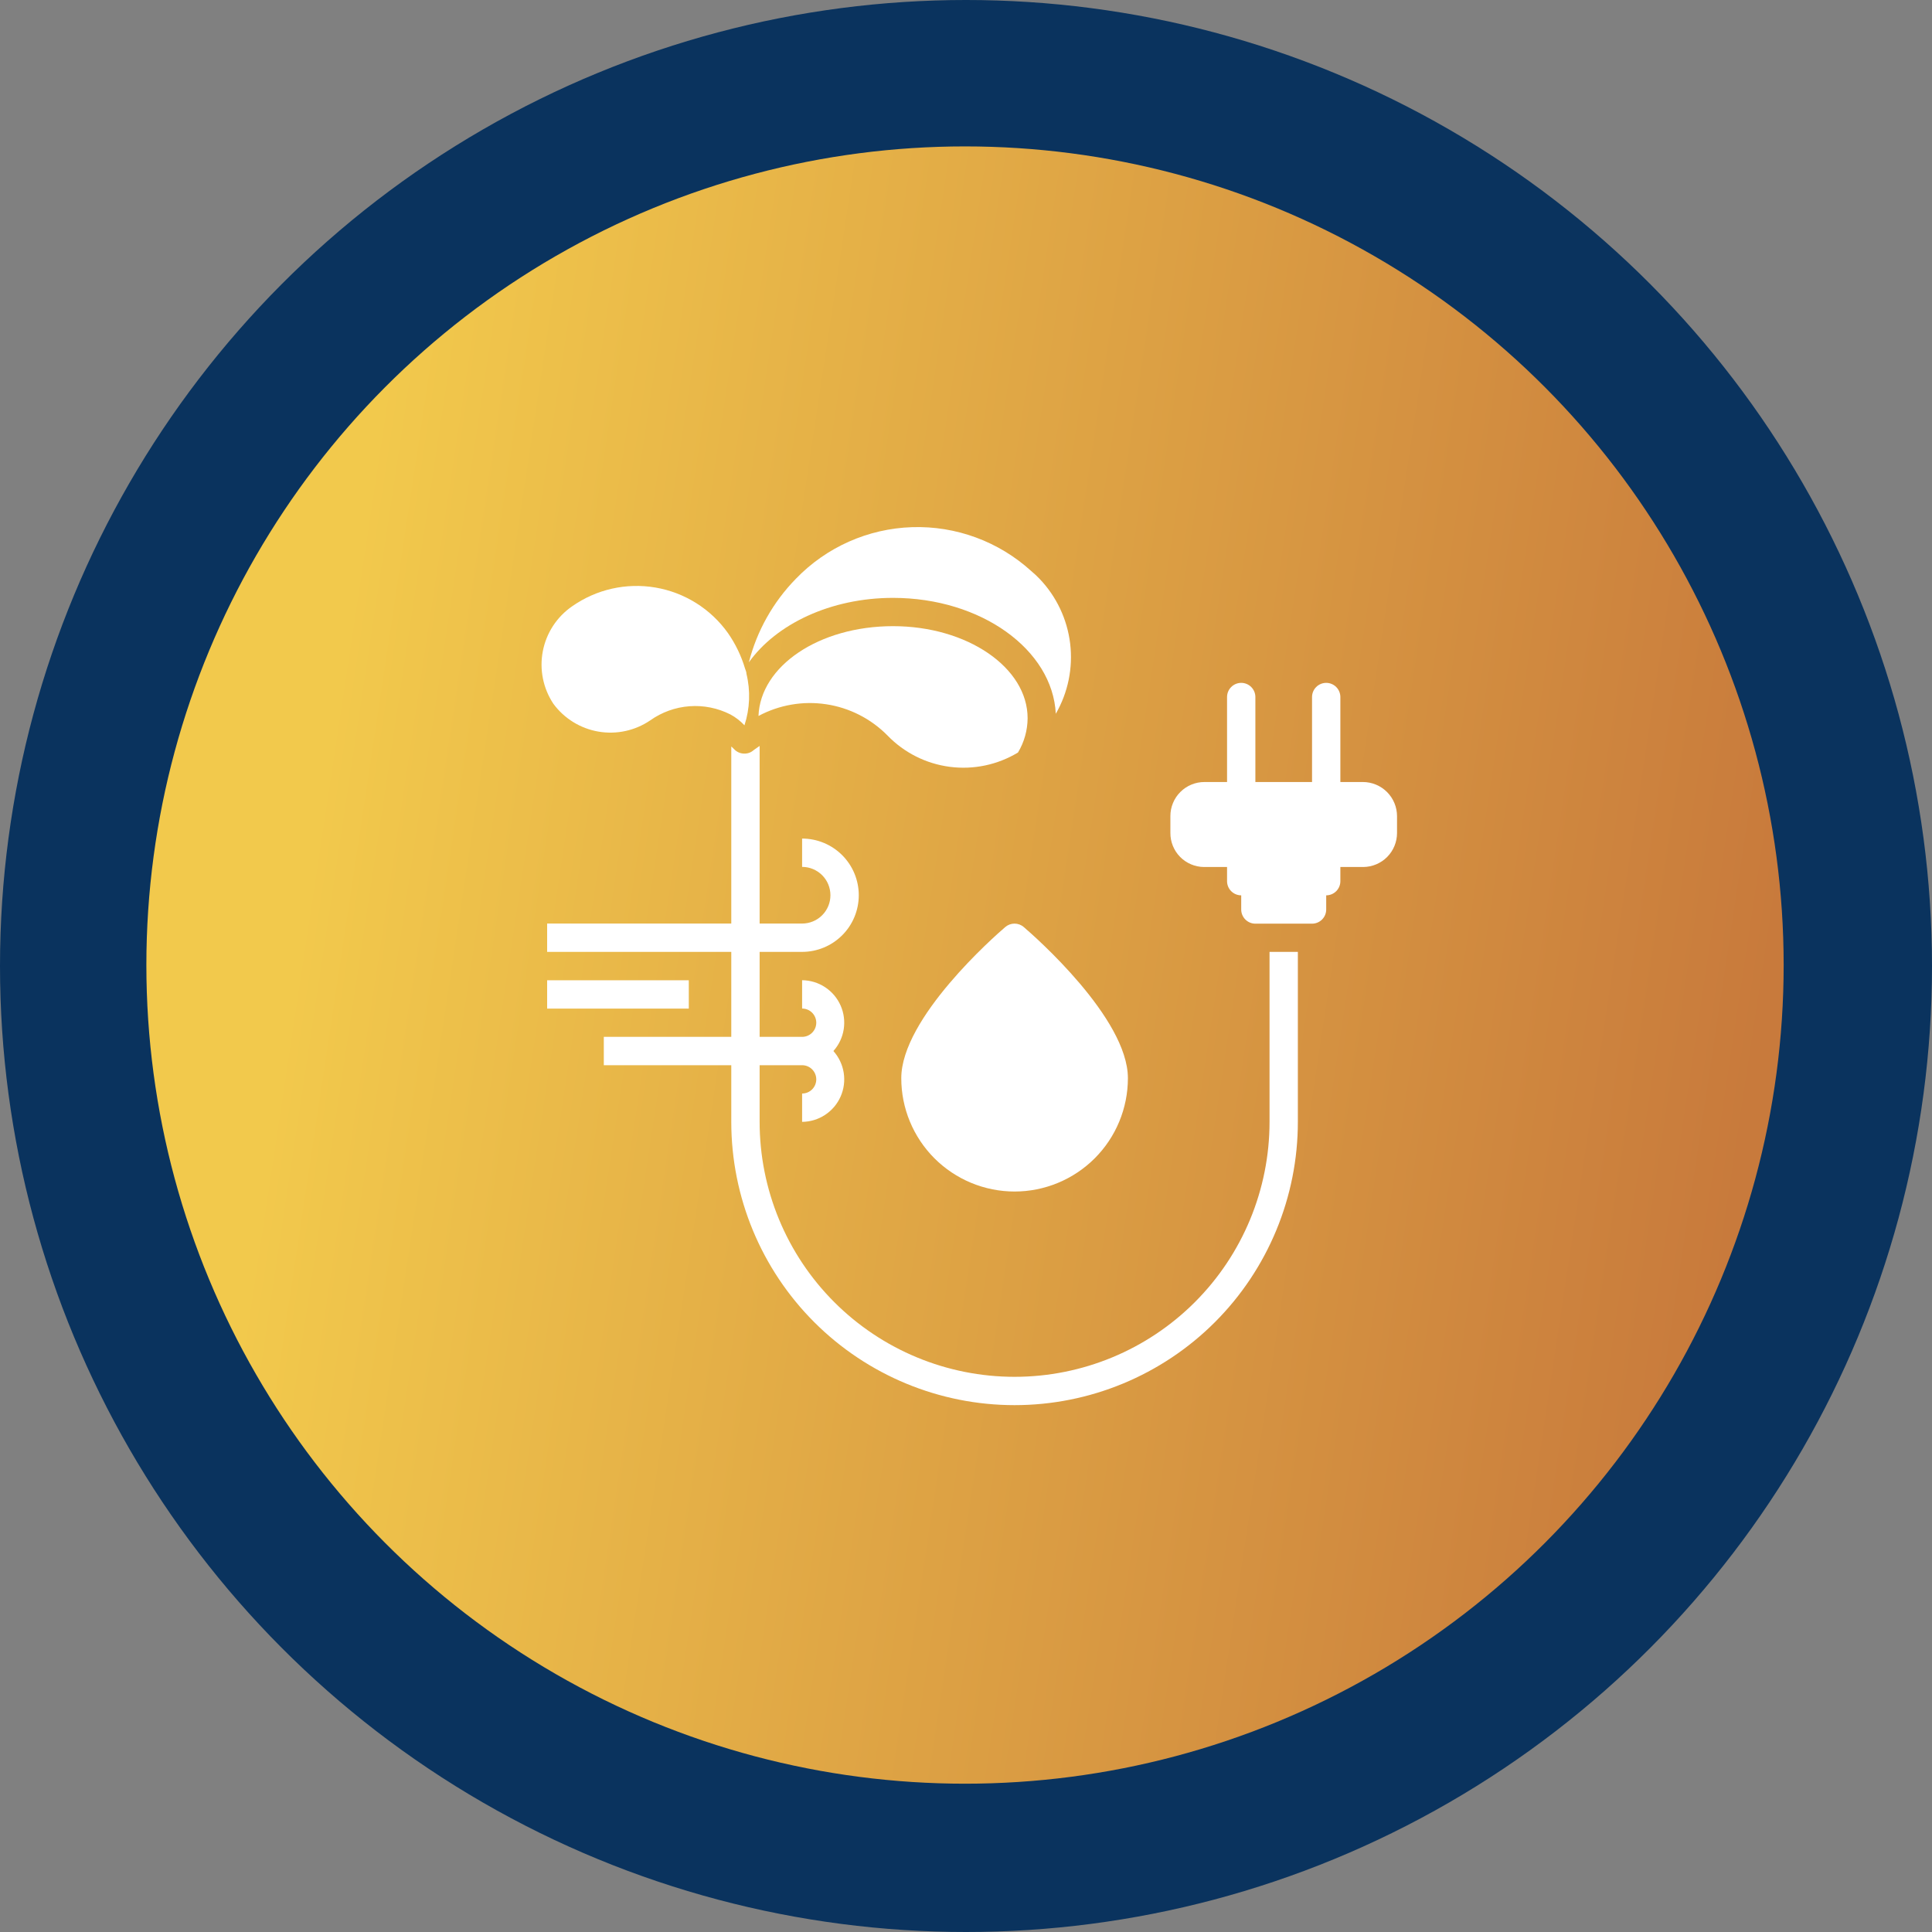 <?xml version="1.0" encoding="UTF-8"?>
<svg xmlns="http://www.w3.org/2000/svg" width="100" height="100" viewBox="0 0 100 100" fill="none">
  <rect x="0" y="0" width="100" height="100" fill="#808080" stroke="none"/>
  <circle cx="50" cy="50" r="50" fill="#0A335E"></circle>
  <circle cx="49.949" cy="49.951" r="42.373" fill="url(#paint0_linear_48_1069)"></circle>
  <path d="M38.98 38.851C38.895 38.921 38.795 38.968 38.687 38.991C38.562 39.018 38.432 39.012 38.309 38.974C38.187 38.935 38.077 38.865 37.991 38.771C37.948 38.723 37.901 38.679 37.851 38.639V47.803H28.32V49.269H37.851V53.668H31.253V55.135H37.851V58.067C37.851 61.956 39.396 65.686 42.146 68.436C44.896 71.185 48.625 72.73 52.514 72.73C56.403 72.73 60.133 71.185 62.883 68.436C65.632 65.686 67.177 61.956 67.177 58.067V49.269H65.711V58.067C65.711 61.567 64.321 64.924 61.846 67.399C59.371 69.874 56.014 71.264 52.514 71.264C49.014 71.264 45.658 69.874 43.183 67.399C40.708 64.924 39.318 61.567 39.318 58.067V55.135H41.517C41.712 55.135 41.898 55.212 42.035 55.349C42.173 55.487 42.25 55.673 42.25 55.868C42.25 56.062 42.173 56.249 42.035 56.386C41.898 56.524 41.712 56.601 41.517 56.601V58.067C41.94 58.064 42.353 57.938 42.706 57.706C43.06 57.473 43.339 57.144 43.51 56.757C43.681 56.37 43.736 55.942 43.67 55.524C43.604 55.107 43.419 54.717 43.137 54.401C43.419 54.086 43.604 53.696 43.67 53.279C43.736 52.861 43.681 52.433 43.51 52.046C43.339 51.659 43.06 51.33 42.706 51.097C42.353 50.865 41.94 50.739 41.517 50.736V52.202C41.712 52.202 41.898 52.279 42.035 52.417C42.173 52.554 42.25 52.741 42.25 52.935C42.25 53.13 42.173 53.316 42.035 53.454C41.898 53.591 41.712 53.668 41.517 53.668H39.318V49.269H41.517C42.295 49.269 43.041 48.96 43.591 48.41C44.141 47.861 44.45 47.115 44.45 46.337C44.45 45.559 44.141 44.813 43.591 44.263C43.041 43.713 42.295 43.404 41.517 43.404V44.87C41.906 44.87 42.279 45.025 42.554 45.3C42.829 45.575 42.983 45.948 42.983 46.337C42.983 46.726 42.829 47.099 42.554 47.374C42.279 47.649 41.906 47.803 41.517 47.803H39.318V38.609L39.024 38.815L38.98 38.851Z" fill="white"></path>
  <path d="M28.32 50.739H35.652V52.205H28.32V50.739ZM33.658 37.285C34.255 36.862 34.956 36.609 35.686 36.555C36.416 36.5 37.147 36.647 37.8 36.977C38.074 37.124 38.321 37.315 38.533 37.542C38.815 36.679 38.851 35.755 38.636 34.873C38.636 34.778 38.592 34.69 38.563 34.602C38.367 33.945 38.068 33.324 37.675 32.762C36.785 31.514 35.438 30.669 33.927 30.411C32.416 30.153 30.865 30.503 29.611 31.384C28.821 31.93 28.277 32.764 28.096 33.708C27.915 34.651 28.111 35.628 28.643 36.428C29.206 37.192 30.042 37.708 30.977 37.868C31.913 38.028 32.873 37.819 33.658 37.285ZM45.931 38.063C46.79 38.955 47.927 39.529 49.155 39.69C50.384 39.852 51.63 39.59 52.691 38.95C53.013 38.414 53.185 37.801 53.189 37.175C53.189 34.551 50.066 32.41 46.224 32.41C42.382 32.41 39.355 34.485 39.259 37.058C40.331 36.484 41.559 36.271 42.762 36.452C43.964 36.633 45.076 37.198 45.931 38.063Z" fill="white"></path>
  <path d="M46.224 30.946C50.77 30.946 54.48 33.615 54.648 36.944C55.282 35.844 55.543 34.569 55.391 33.309C55.239 32.05 54.682 30.873 53.805 29.957C53.67 29.817 53.529 29.685 53.38 29.561C51.697 28.028 49.482 27.212 47.207 27.286C44.932 27.36 42.775 28.318 41.195 29.957C40.018 31.16 39.178 32.651 38.761 34.282C40.176 32.303 42.991 30.946 46.224 30.946ZM62.317 44.876H63.512V45.609C63.512 45.804 63.589 45.99 63.727 46.128C63.864 46.265 64.051 46.343 64.245 46.343V47.076C64.245 47.27 64.322 47.457 64.46 47.594C64.597 47.732 64.784 47.809 64.978 47.809H67.911C68.105 47.809 68.292 47.732 68.429 47.594C68.567 47.457 68.644 47.27 68.644 47.076V46.343C68.838 46.343 69.025 46.265 69.162 46.128C69.3 45.99 69.377 45.804 69.377 45.609V44.876H70.565C71.029 44.872 71.473 44.685 71.8 44.356C72.126 44.026 72.31 43.581 72.31 43.117V42.244C72.31 42.012 72.264 41.782 72.175 41.568C72.087 41.354 71.956 41.159 71.792 40.995C71.628 40.831 71.433 40.701 71.219 40.612C71.005 40.523 70.775 40.477 70.543 40.477H69.377V36.078C69.377 35.884 69.3 35.697 69.162 35.56C69.025 35.422 68.838 35.345 68.644 35.345C68.45 35.345 68.263 35.422 68.126 35.56C67.988 35.697 67.911 35.884 67.911 36.078V40.477H64.978V36.078C64.978 35.884 64.901 35.697 64.763 35.56C64.626 35.422 64.439 35.345 64.245 35.345C64.051 35.345 63.864 35.422 63.727 35.56C63.589 35.697 63.512 35.884 63.512 36.078V40.477H62.346C62.114 40.476 61.884 40.521 61.669 40.61C61.454 40.698 61.259 40.828 61.095 40.993C60.93 41.157 60.8 41.352 60.712 41.567C60.623 41.782 60.578 42.012 60.579 42.244V43.109C60.577 43.339 60.621 43.568 60.707 43.781C60.793 43.994 60.921 44.189 61.082 44.353C61.243 44.517 61.436 44.647 61.648 44.737C61.859 44.827 62.087 44.874 62.317 44.876ZM52.991 47.985C52.858 47.869 52.687 47.806 52.511 47.806C52.335 47.806 52.164 47.869 52.031 47.985C51.481 48.454 46.65 52.699 46.65 55.807C46.65 56.578 46.801 57.34 47.096 58.052C47.391 58.764 47.823 59.41 48.367 59.955C48.912 60.499 49.559 60.931 50.27 61.226C50.982 61.521 51.744 61.673 52.515 61.673C53.285 61.673 54.048 61.521 54.759 61.226C55.471 60.931 56.117 60.499 56.662 59.955C57.207 59.41 57.639 58.764 57.933 58.052C58.228 57.34 58.38 56.578 58.38 55.807C58.38 52.699 53.541 48.454 52.991 47.985Z" fill="white"></path>
  <defs>
    <linearGradient id="paint0_linear_48_1069" x1="17.745" y1="33.002" x2="92.579" y2="44.29" gradientUnits="userSpaceOnUse">
      <stop stop-color="#F2C94C"></stop>
      <stop offset="1" stop-color="#C87A3C"></stop>
    </linearGradient>
  </defs>
</svg>
